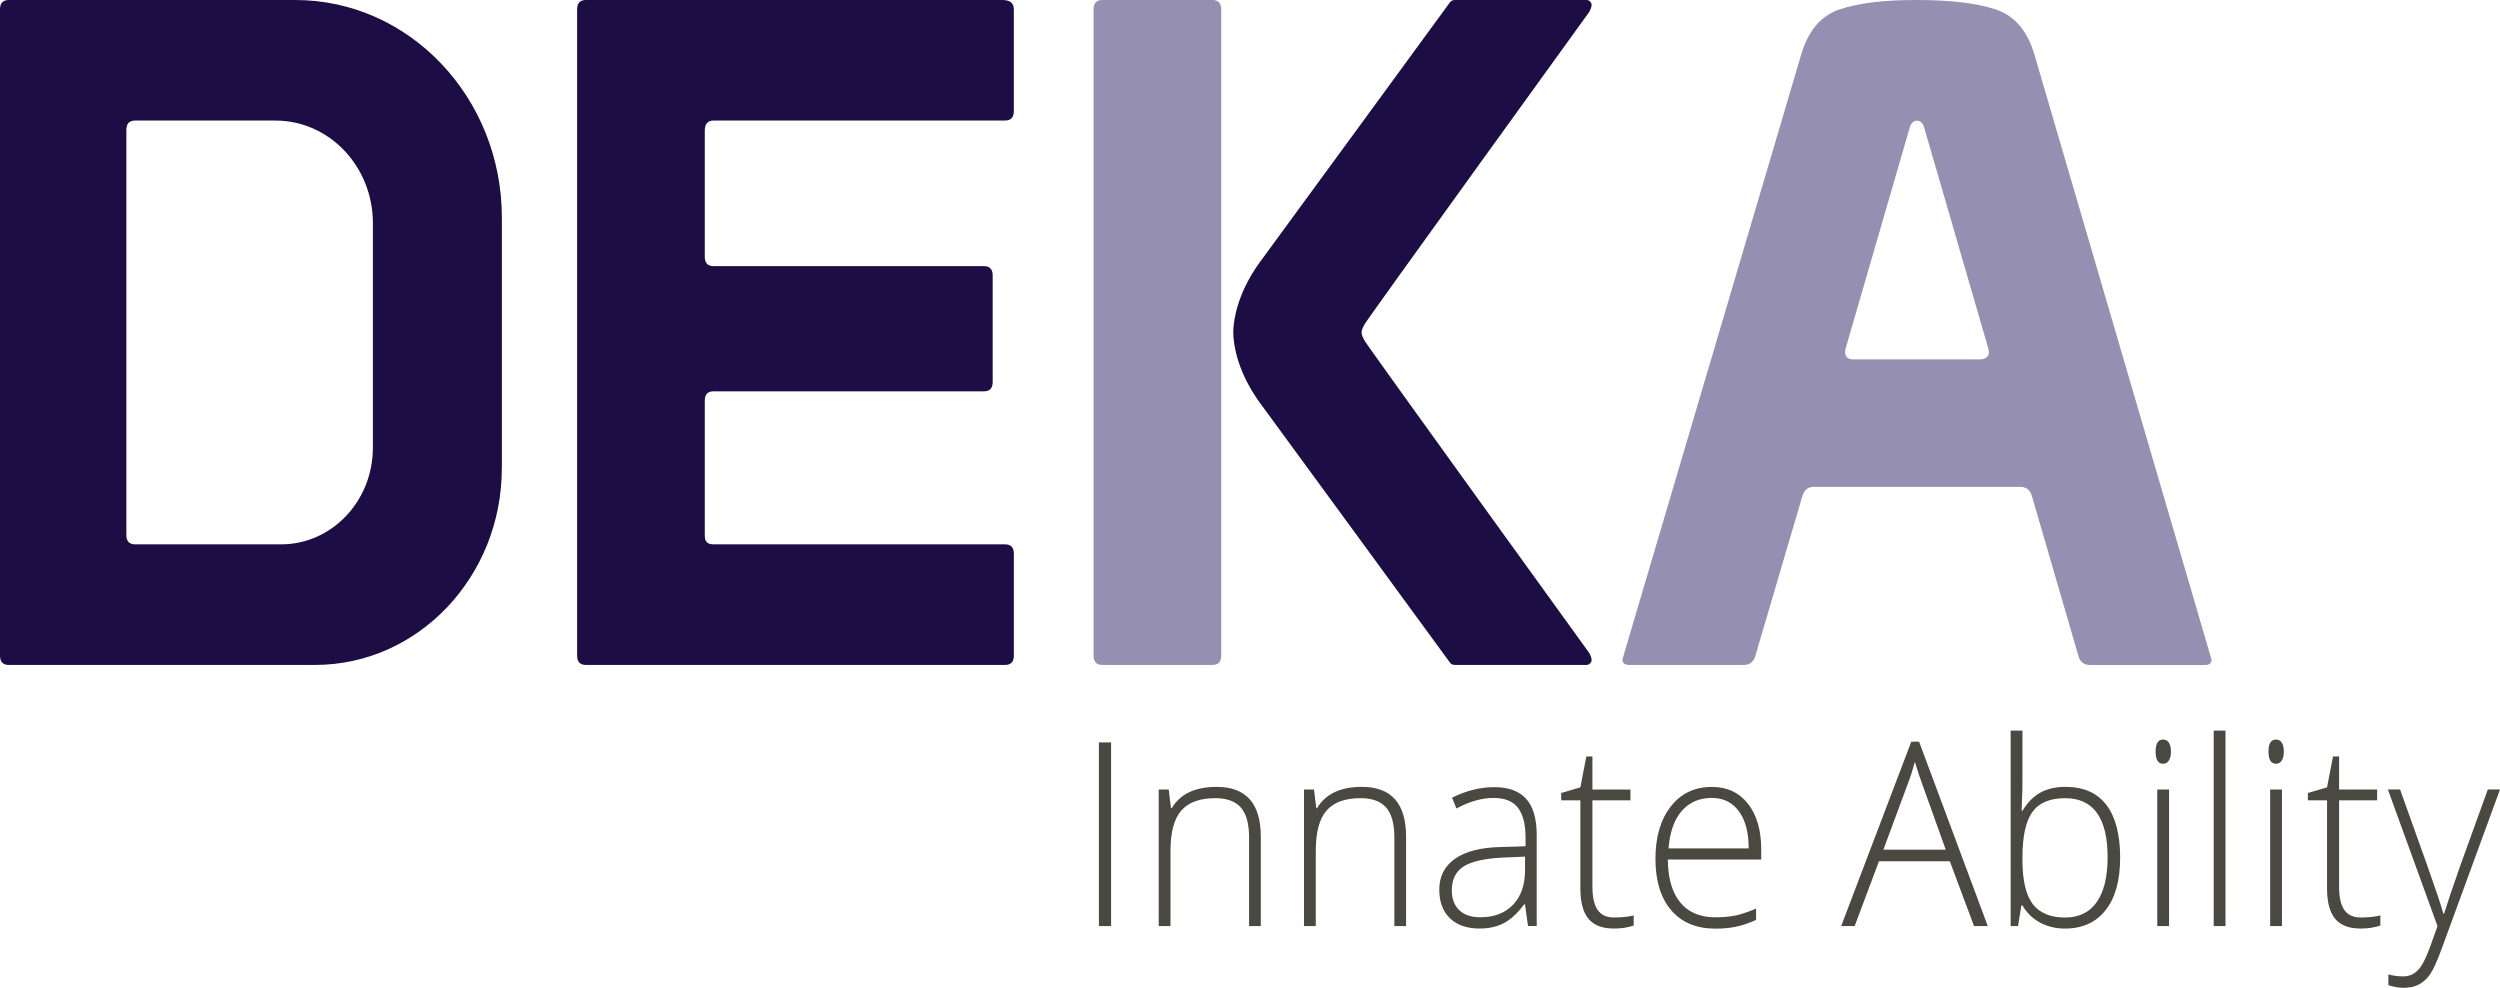 <?xml version="1.0" encoding="UTF-8"?> <svg xmlns="http://www.w3.org/2000/svg" id="_Слой_2" data-name="Слой 2" viewBox="0 0 805 318.09"><defs><style> .cls-1 { fill: #494941; } .cls-2 { fill: #958fb2; } .cls-3 { fill: #1c0d44; } </style></defs><g id="_Слой_1-2" data-name="Слой 1"><g><path class="cls-2" d="M354.96,0h35.44c1.89,0,2.83,1,2.83,2.99v208.13c0,1.99-.95,2.99-2.83,2.99h-35.44c-1.89,0-2.83-.99-2.83-2.99V2.99c0-1.99.94-2.99,2.83-2.99"></path><path class="cls-3" d="M511.75,3.82c.74-1.37.93-2.35.56-2.94-.38-.59-.84-.88-1.4-.88h-42.44c-.75,0-1.3.29-1.68.88-.38.59-61.32,83.81-61.32,83.81-6.74,9.45-8.3,17.77-8.37,22.36.07,4.59,1.63,12.9,8.37,22.36,0,0,60.94,83.22,61.32,83.81.37.59.93.88,1.68.88h42.44c.56,0,1.02-.29,1.4-.88.37-.59.18-1.57-.56-2.94,0,0-71.7-99.2-72.35-100.58-.6-1.26-.92-1.56-.97-2.65h0c.05-1.1.36-1.39.97-2.65.65-1.37,72.35-100.58,72.35-100.58"></path><path class="cls-2" d="M637.82,115.72h-41.12c-3.43,0-2.43-3.45-2.43-3.45l20.76-71.52s.55-1.9,2.23-1.9,2.23,1.9,2.23,1.9l20.76,71.51c1,3.45-2.43,3.45-2.43,3.45M712.09,212.32l-56.99-194.7c-2.27-7.76-6.48-12.64-12.62-14.63-6.14-1.99-14.6-2.99-25.37-2.99s-18.62,1-24.66,2.99c-6.05,1.99-10.21,6.87-12.48,14.63l-57.55,194.7c0,1.19.75,1.79,2.27,1.79h36.86c1.89,0,3.12-.99,3.69-2.99l15.03-51.06c.57-2.19,1.79-3.28,3.69-3.28h66.63c1.89,0,3.12,1,3.69,2.99l15.03,51.66c.57,1.79,1.79,2.69,3.69,2.69h37.14c1.32,0,1.98-.6,1.98-1.79"></path><path class="cls-3" d="M226.94,172.3v-43.3c0-1.99.94-2.99,2.83-2.99h87.04c1.89,0,2.83-.99,2.83-2.99v-34.34c0-1.99-.95-2.99-2.83-2.99h-87.04c-1.89,0-2.83-.99-2.83-2.99v-40.61c0-2.19.94-3.28,2.83-3.28h93.84c1.89,0,2.84-.99,2.84-2.99V2.99C326.45,1,325.22,0,322.77,0h-134.1c-1.89,0-2.83,1-2.83,2.99v208.13c0,1.99.94,2.99,2.83,2.99h134.95c1.89,0,2.84-.99,2.84-2.99v-32.85c0-1.99-.95-2.99-2.84-2.99h-93.84c-2.9,0-2.83-1.99-2.83-2.99"></path><path class="cls-3" d="M120.07,144.16c0,17.18-13.22,31.11-29.53,31.12h-47.01c-1.89,0-2.84-.99-2.84-2.99V41.81c0-1.99.94-2.99,2.84-2.99h45.17c17.33,0,31.37,14.79,31.37,33.04h0v72.3ZM161.6,150.73h0v-80.64C161.6,31.38,131.81,0,95.05,0H2.83C.94,0,0,1,0,2.99v208.13c0,1.99.94,2.99,2.83,2.99h98.59c33.23,0,60.17-28.38,60.17-63.38"></path><path class="cls-1" d="M784.88,298.19c-.31.89-.99,2.81-2.05,5.76-1.06,2.95-2,5.11-2.8,6.47-.81,1.36-1.71,2.37-2.71,3.01s-2.15.97-3.46.97c-1.72,0-3.32-.22-4.8-.65v3.48c1.79.57,3.42.85,4.88.85,1.95,0,3.6-.36,4.97-1.09,1.37-.73,2.57-1.82,3.59-3.28,1.02-1.46,2.29-4.26,3.8-8.41l18.7-51.09h-3.92l-8.83,24.43c-2.43,6.9-4.19,12.09-5.26,15.57h-.23c-.72-2.64-2.42-7.75-5.11-15.33l-8.83-24.67h-3.92l15.97,43.97ZM754.88,293.01c-1.13-1.62-1.69-4.11-1.69-7.48v-27.83h12.25v-3.48h-12.25v-10.64h-1.96l-1.92,9.95-6.18,1.82v2.35h6.18v28.39c0,4.45.88,7.71,2.63,9.79,1.75,2.08,4.47,3.11,8.16,3.11,2.41,0,4.53-.32,6.37-.97v-3.24c-1.79.43-3.89.65-6.3.65s-4.17-.81-5.3-2.43M732.87,245.93c.79,0,1.41-.35,1.86-1.05.45-.7.67-1.66.67-2.87s-.23-2.2-.67-2.87c-.45-.67-1.07-1.01-1.86-1.01-1.61,0-2.42,1.29-2.42,3.88s.81,3.92,2.42,3.92M734.79,254.22h-3.8v43.97h3.8v-43.97ZM716.61,235.25h-3.8v62.94h3.8v-62.94ZM696.52,245.93c.79,0,1.41-.35,1.86-1.05.45-.7.67-1.66.67-2.87s-.23-2.2-.67-2.87c-.45-.67-1.07-1.01-1.86-1.01-1.61,0-2.42,1.29-2.42,3.88s.81,3.92,2.42,3.92M698.44,254.22h-3.8v43.97h3.8v-43.97ZM678.65,276.07c0,6.2-1.15,10.98-3.46,14.34-2.3,3.36-5.74,5.04-10.29,5.04s-8.14-1.44-10.35-4.33c-2.21-2.89-3.32-7.65-3.32-14.28v-.69c0-6.82,1.06-11.72,3.19-14.68,2.12-2.97,5.65-4.45,10.56-4.45,9.11,0,13.67,6.35,13.67,19.05M656.98,255.24c-2.24,1.24-4.15,3.18-5.74,5.82h-.27l.11-3.44c.1-1.99.15-4.18.15-6.55v-15.82h-3.8v62.94h2.38l1.07-6.63h.35c1.38,2.37,3.26,4.21,5.65,5.5,2.38,1.29,5.06,1.94,8.03,1.94,5.63,0,10-1.98,13.11-5.95,3.11-3.96,4.67-9.6,4.67-16.91s-1.48-13.1-4.44-16.97c-2.96-3.87-7.35-5.8-13.19-5.8-3.15,0-5.84.62-8.08,1.86M614.32,252.36c.82-2.1,1.57-4.45,2.27-7.04.9,2.97,1.66,5.28,2.3,6.96l7.64,21.32h-20.08l7.87-21.24ZM635.64,298.19h4.42l-22.12-59.38h-2.5l-22.58,59.38h4.34l7.83-20.87h22.81l7.8,20.87ZM559.93,261.24c2.1,2.87,3.15,6.86,3.15,11.95h-25.81c.41-5.26,1.83-9.28,4.26-12.07,2.43-2.79,5.66-4.19,9.68-4.19,3.71,0,6.62,1.44,8.72,4.31M558.93,298.41c2-.39,4.17-1.13,6.53-2.2v-3.64c-2.76,1.16-5.05,1.92-6.86,2.27-1.8.35-3.9.53-6.28.53-4.89,0-8.65-1.59-11.27-4.77-2.62-3.18-3.96-7.79-4.01-13.83h30.07v-3.24c0-6.2-1.42-11.11-4.26-14.72-2.84-3.61-6.72-5.42-11.64-5.42-5.56,0-9.97,2.11-13.25,6.33-3.28,4.22-4.91,9.84-4.91,16.85s1.7,12.61,5.09,16.54c3.39,3.94,8.12,5.91,14.19,5.91,2.41,0,4.61-.2,6.61-.59M514.45,293.01c-1.13-1.62-1.69-4.11-1.69-7.48v-27.83h12.25v-3.48h-12.25v-10.64h-1.96l-1.92,9.95-6.18,1.82v2.35h6.18v28.39c0,4.45.88,7.71,2.63,9.79,1.75,2.08,4.47,3.11,8.16,3.11,2.41,0,4.53-.32,6.38-.97v-3.24c-1.79.43-3.89.65-6.3.65s-4.17-.81-5.3-2.43M469.88,293.07c-1.6-1.52-2.4-3.66-2.4-6.41,0-3.45,1.25-5.99,3.74-7.62,2.5-1.63,6.68-2.59,12.54-2.89l7.3-.32v4.33c0,4.77-1.29,8.5-3.86,11.18-2.57,2.68-6.09,4.02-10.54,4.02-2.92,0-5.18-.76-6.78-2.28M494.82,298.19v-29.24c0-5.31-1.13-9.22-3.4-11.73-2.27-2.51-5.69-3.76-10.27-3.76s-9.01,1.13-13.59,3.4l1.42,3.48c4.15-2.27,8.15-3.4,12.02-3.4,3.58,0,6.18,1.07,7.8,3.19,1.61,2.13,2.42,5.28,2.42,9.46v2.91l-7.95.24c-6.43.14-11.34,1.39-14.73,3.76-3.39,2.37-5.09,5.7-5.09,9.99,0,3.91,1.14,6.97,3.42,9.18s5.47,3.32,9.56,3.32c3.02,0,5.64-.59,7.85-1.76,2.21-1.17,4.37-3.17,6.47-6.01h.31l.96,6.96h2.8ZM452.76,298.19v-28.76c0-10.7-4.74-16.06-14.21-16.06-6.94,0-11.76,2.29-14.48,6.88h-.23l-.73-6.03h-3.23v43.97h3.8v-24.27c0-5.96,1.16-10.27,3.47-12.92,2.32-2.66,5.97-3.99,10.96-3.99,3.71,0,6.45,1.01,8.22,3.01,1.77,2.01,2.65,5.22,2.65,9.65v28.52h3.76ZM405.98,298.19v-28.76c0-10.7-4.74-16.06-14.21-16.06-6.94,0-11.76,2.29-14.48,6.88h-.23l-.73-6.03h-3.23v43.97h3.8v-24.27c0-5.96,1.16-10.27,3.47-12.92,2.32-2.66,5.97-3.99,10.96-3.99,3.71,0,6.45,1.01,8.22,3.01,1.77,2.01,2.65,5.22,2.65,9.65v28.52h3.76ZM357.77,239.06h-3.92v59.13h3.92v-59.13Z"></path></g></g></svg> 